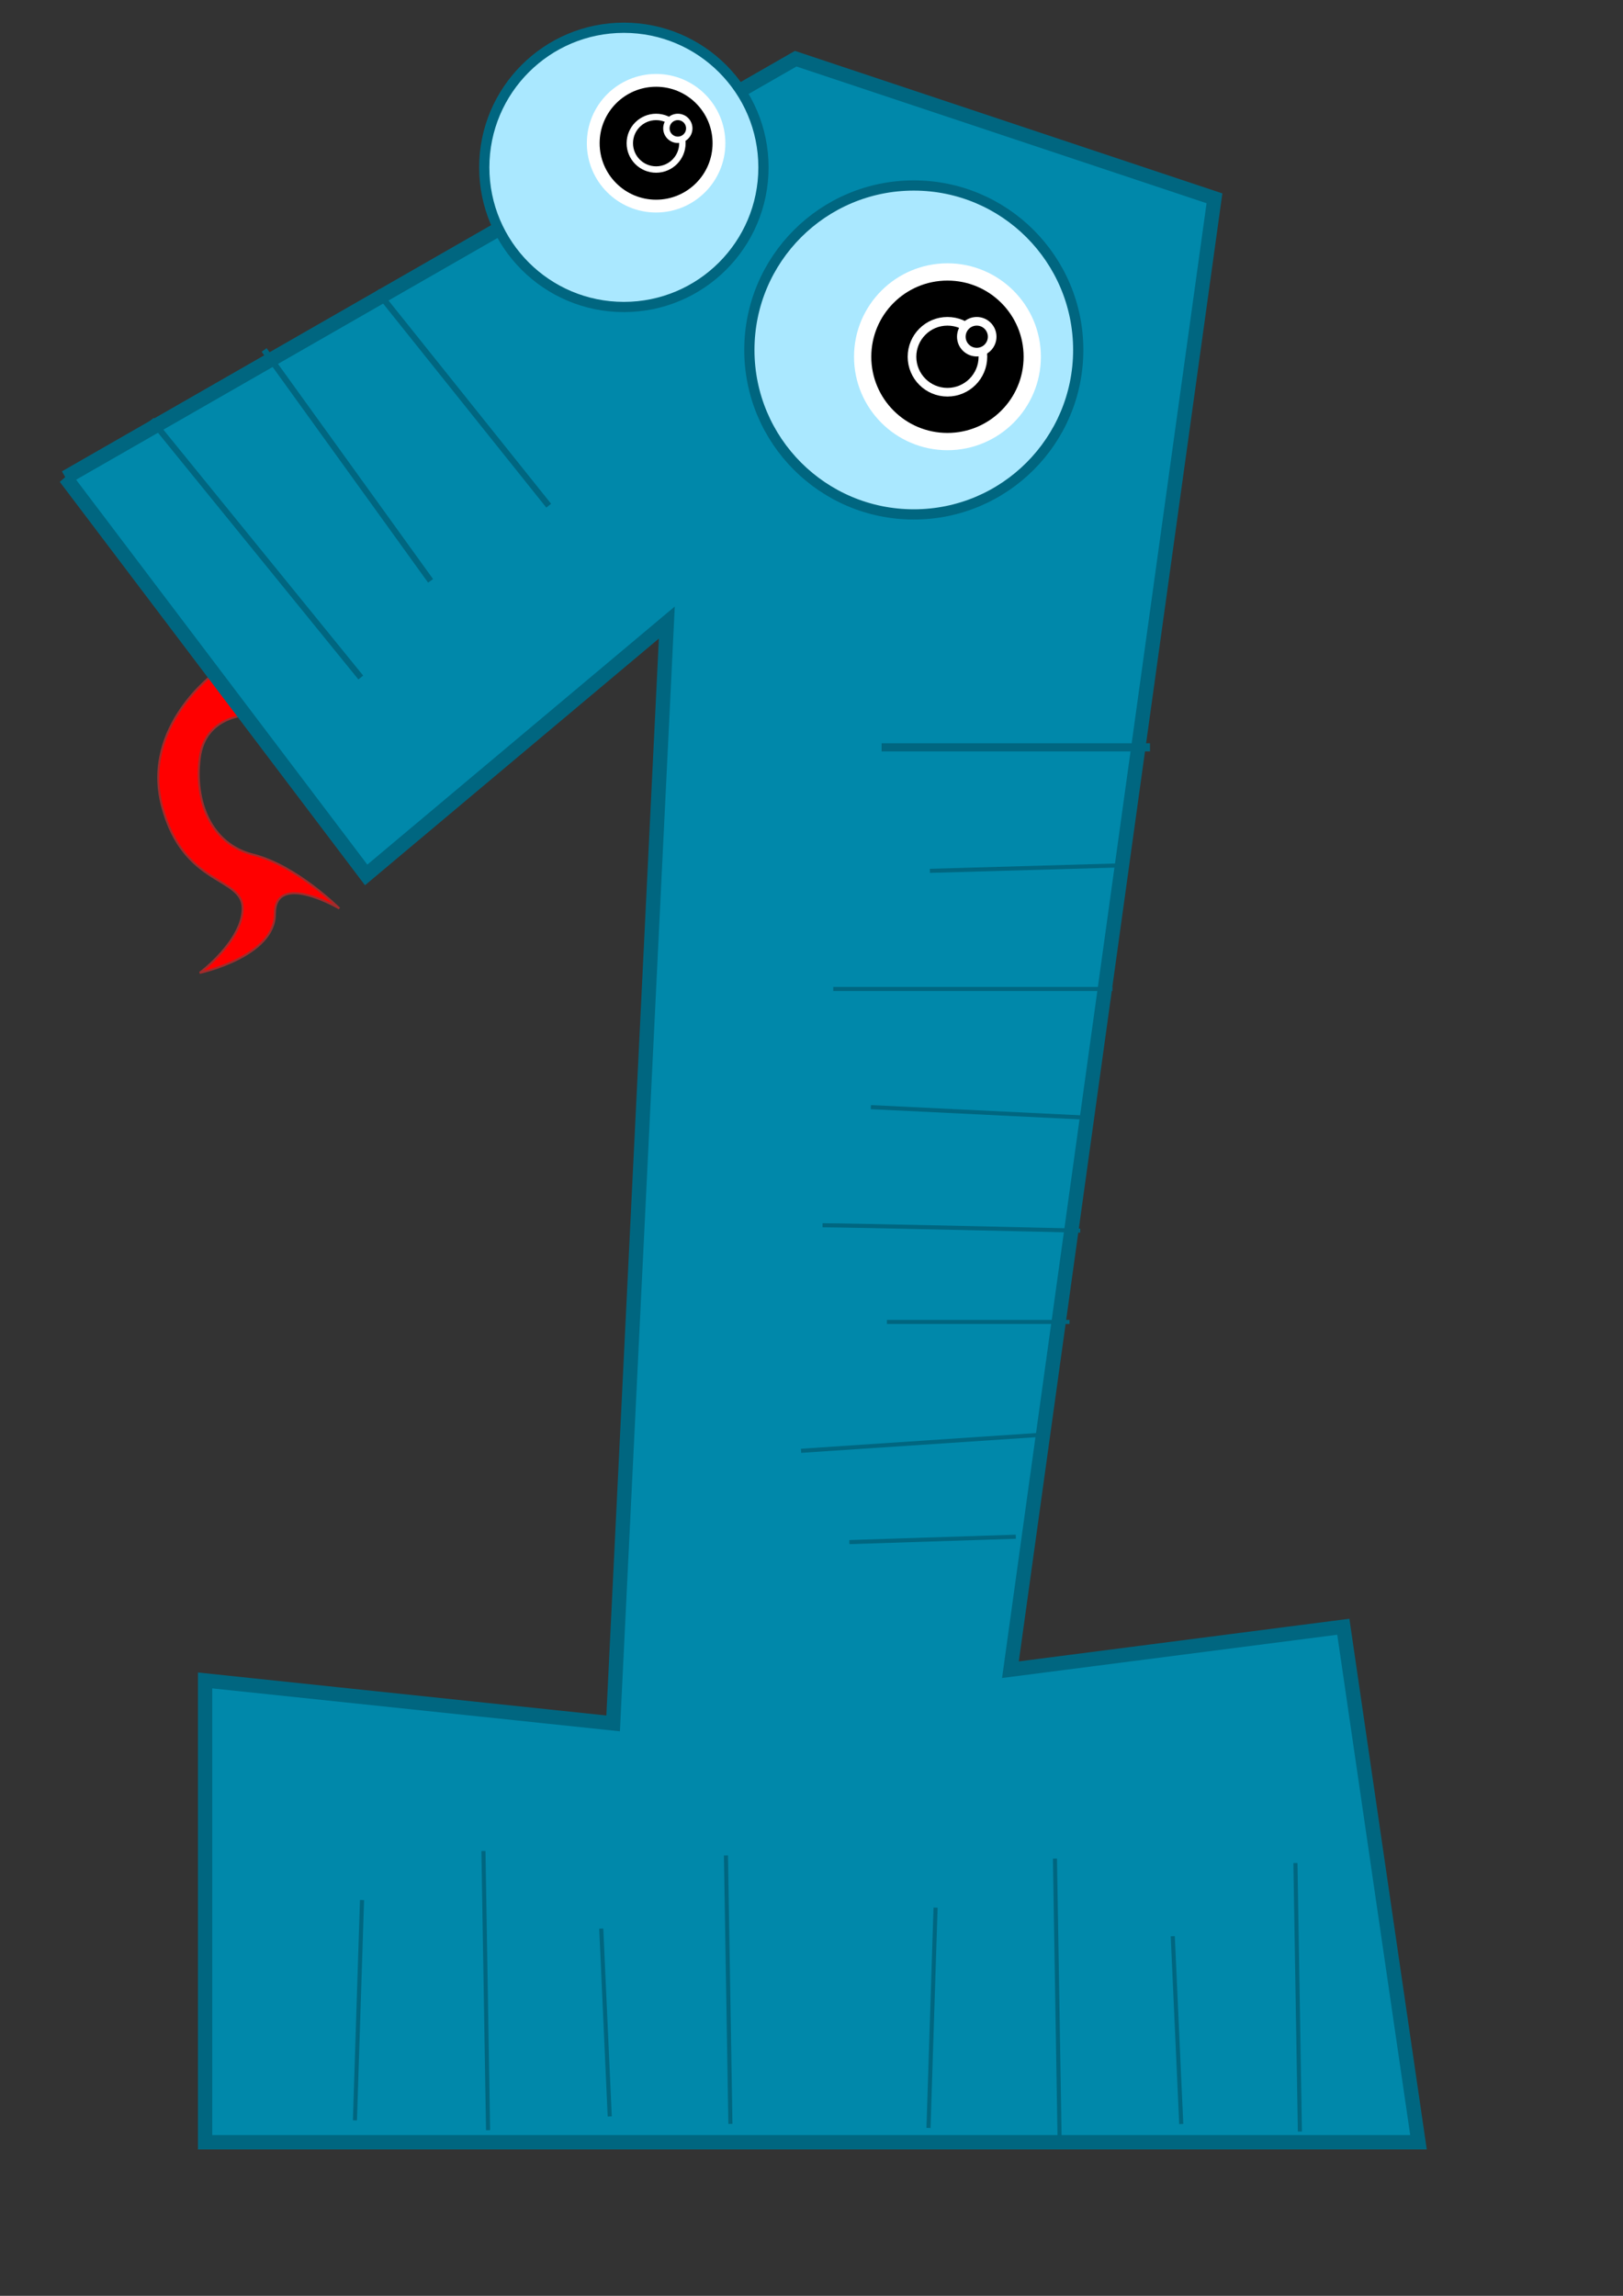 <?xml version="1.0"?><svg width="793.701" height="1122.52" xmlns="http://www.w3.org/2000/svg">
 <rect width="100%" height="100%" fill="#333333" stroke="none"/>
 <title>Number One Yellow</title>

 <g>
  <title>Layer 1</title>
  <path fill="#ff0000" fill-rule="evenodd" stroke="#a02c2c" d="m105.546,328.645c0,0 -36.759,26.256 -26.256,65.641c10.503,39.384 39.384,34.133 39.384,49.887c0,15.754 -21.005,31.508 -21.005,31.508c0,0 36.759,-7.877 36.759,-28.882c0,-21.005 31.508,-2.626 31.508,-2.626c0,0 -21.005,-21.005 -42.01,-26.256c-21.005,-5.251 -28.882,-26.256 -26.256,-47.261c2.626,-21.005 23.631,-21.005 23.631,-21.005l-15.754,-21.005z" id="path3159"/>
  <path fill="#0088aa" fill-rule="evenodd" stroke="#006680" stroke-width="7" stroke-miterlimit="4" d="m32.028,233.497l147.035,194.296l147.035,-123.405l-26.256,538.254l-199.547,-21.005l0,225.803l593.391,0l-36.759,-252.06l-162.789,21.005l99.774,-719.421l-204.799,-68.266l-357.085,204.799z" id="path2383"/>
  <path fill="#aae8ff" stroke="#006680" stroke-width="5" stroke-miterlimit="4" stroke-dashoffset="0" id="path3155" d="m373.36,81.838c-0.001,37.702 -30.566,68.265 -68.269,68.264c-37.702,-0.001 -68.265,-30.566 -68.264,-68.269c0.001,-37.702 30.566,-68.265 68.268,-68.264c37.702,0.001 68.265,30.566 68.264,68.269"/>
  <path fill="#aae8ff" stroke="#006680" stroke-width="5" stroke-miterlimit="4" stroke-dashoffset="0" id="path3157" d="m527.29,171.11c-0.001,44.411 -36.005,80.412 -80.416,80.411c-44.411,-0.002 -80.412,-36.005 -80.411,-80.416c0.001,-44.411 36.005,-80.412 80.416,-80.411c44.411,0.002 80.412,36.005 80.411,80.416"/>
  <g id="g3189" transform="matrix(3.13 0 0 3.13 -449.904 -656.703)">
   <path fill="#000000" stroke="#ffffff" stroke-width="2" stroke-miterlimit="4" stroke-dashoffset="0" d="m256.071,232.184c-0,5.424 -4.398,9.821 -9.822,9.821c-5.424,-0 -9.821,-4.398 -9.821,-9.822c0,-5.424 4.398,-9.821 9.822,-9.821c5.424,0 9.821,4.398 9.821,9.822" id="path3183"/>
   <path fill="#000000" stroke="#ffffff" d="m250.357,232.184c-0,2.268 -1.839,4.107 -4.107,4.107c-2.268,-0 -4.107,-1.839 -4.107,-4.107c0,-2.268 1.839,-4.107 4.107,-4.107c2.268,0 4.107,1.839 4.107,4.107" id="path3185"/>
   <path fill="#000000" stroke="#ffffff" d="m251.429,229.862c-0,0.986 -0.8,1.786 -1.786,1.786c-0.986,-0 -1.786,-0.8 -1.786,-1.786c0,-0.986 0.8,-1.786 1.786,-1.786c0.986,0 1.786,0.8 1.786,1.786" id="path3187"/>
  </g>
  <g id="g3194" transform="matrix(4.222 0 0 4.222 -576.33 -805.843)">
   <path fill="#000000" stroke="#ffffff" stroke-width="2" stroke-miterlimit="4" stroke-dashoffset="0" d="m256.071,232.184c-0,5.424 -4.398,9.821 -9.822,9.821c-5.424,-0 -9.821,-4.398 -9.821,-9.822c0,-5.424 4.398,-9.821 9.822,-9.821c5.424,0 9.821,4.398 9.821,9.822" id="path3196"/>
   <path fill="#000000" stroke="#ffffff" d="m250.357,232.184c-0,2.268 -1.839,4.107 -4.107,4.107c-2.268,-0 -4.107,-1.839 -4.107,-4.107c0,-2.268 1.839,-4.107 4.107,-4.107c2.268,0 4.107,1.839 4.107,4.107" id="path3198"/>
   <path fill="#000000" stroke="#ffffff" d="m251.429,229.862c-0,0.986 -0.8,1.786 -1.786,1.786c-0.986,-0 -1.786,-0.8 -1.786,-1.786c0,-0.986 0.8,-1.786 1.786,-1.786c0.986,0 1.786,0.8 1.786,1.786" id="path3200"/>
  </g>
  <ellipse id="svg_3" cy="523.48" cx="368.299" stroke-width="5" stroke="#000000" fill="#c83737"/>
  <g id="svg_4">
   <path fill="#c83737" stroke="#006680" stroke-width="2" stroke-miterlimit="4" d="m633.508,910.919c0.174,10.501 2.18,131.263 2.18,131.263" id="path3202"/>
   <path fill="#c83737" stroke="#006680" stroke-width="2" stroke-miterlimit="4" d="m573.519,946.688l4.151,91.841l0,0l0,0" id="path3204"/>
   <path fill="#c83737" stroke="#006680" stroke-width="2" stroke-miterlimit="4" d="m515.907,908.747l2.267,136.514" id="path3206"/>
   <path fill="#c83737" stroke="#006680" stroke-width="2" stroke-miterlimit="4" d="m457.528,932.725l-3.463,107.725" id="path3208"/>
   <path fill="#c83737" stroke="#006680" stroke-width="2" stroke-miterlimit="4" id="path3218" d="m355.018,907.206c0.175,10.501 2.18,131.264 2.18,131.264"/>
   <path fill="#c83737" stroke="#006680" stroke-width="2" stroke-miterlimit="4" id="path3220" d="m294.03,942.975l4.151,91.845l0,0l0,0"/>
   <path fill="#c83737" stroke="#006680" stroke-width="2" stroke-miterlimit="4" id="path3222" d="m236.417,905.034l2.267,136.516"/>
   <path fill="#c83737" stroke="#006680" stroke-width="2" stroke-miterlimit="4" id="path3224" d="m177.038,929.012l-3.463,107.718"/>
  </g>
  <g id="svg_5">
   <path fill="#c83737" stroke="#006680" stroke-width="4" stroke-miterlimit="4" d="m431.123,365.403c10.503,0 131.281,0 131.281,0" id="path3167"/>
   <path fill="#c83737" stroke="#006680" stroke-width="2" stroke-miterlimit="4" d="m454.754,425.793l91.897,-2.626l0,0l0,0" id="path3169"/>
   <path fill="#c83737" stroke="#006680" stroke-width="2" stroke-miterlimit="4" d="m407.493,483.557l136.532,0" id="path3171"/>
   <path fill="#c83737" stroke="#006680" stroke-width="2" stroke-miterlimit="4" d="m425.872,541.32l107.651,5.252" id="path3173"/>
   <path fill="#c83737" stroke="#006680" stroke-width="2" stroke-miterlimit="4" d="m402.242,599.084c13.128,0 126.03,2.626 126.03,2.626l0,0l0,0" id="path3175"/>
   <path fill="#c83737" stroke="#006680" stroke-width="2" stroke-miterlimit="4" d="m433.749,646.345l89.271,0" id="path3177"/>
   <path fill="#c83737" stroke="#006680" stroke-width="2" stroke-miterlimit="4" d="m391.739,709.36l118.153,-7.876" id="path3179"/>
   <path fill="#c83737" stroke="#006680" stroke-width="2" stroke-miterlimit="4" d="m415.37,753.996l81.394,-2.626" id="path3181"/>
  </g>
  <g id="svg_6">
   <path fill="#c83737" stroke="#006680" stroke-width="3" stroke-miterlimit="4" d="m74.038,205.24l102.399,126.03" id="path3161"/>
   <path fill="#c83737" stroke="#006680" stroke-width="3" stroke-miterlimit="4" d="m129.177,171.107l81.394,112.902" id="path3163"/>
   <path fill="#c83737" stroke="#006680" stroke-width="3" stroke-miterlimit="4" d="m184.315,142.225l84.02,105.025" id="path3165"/>
  </g>
 </g>
</svg>